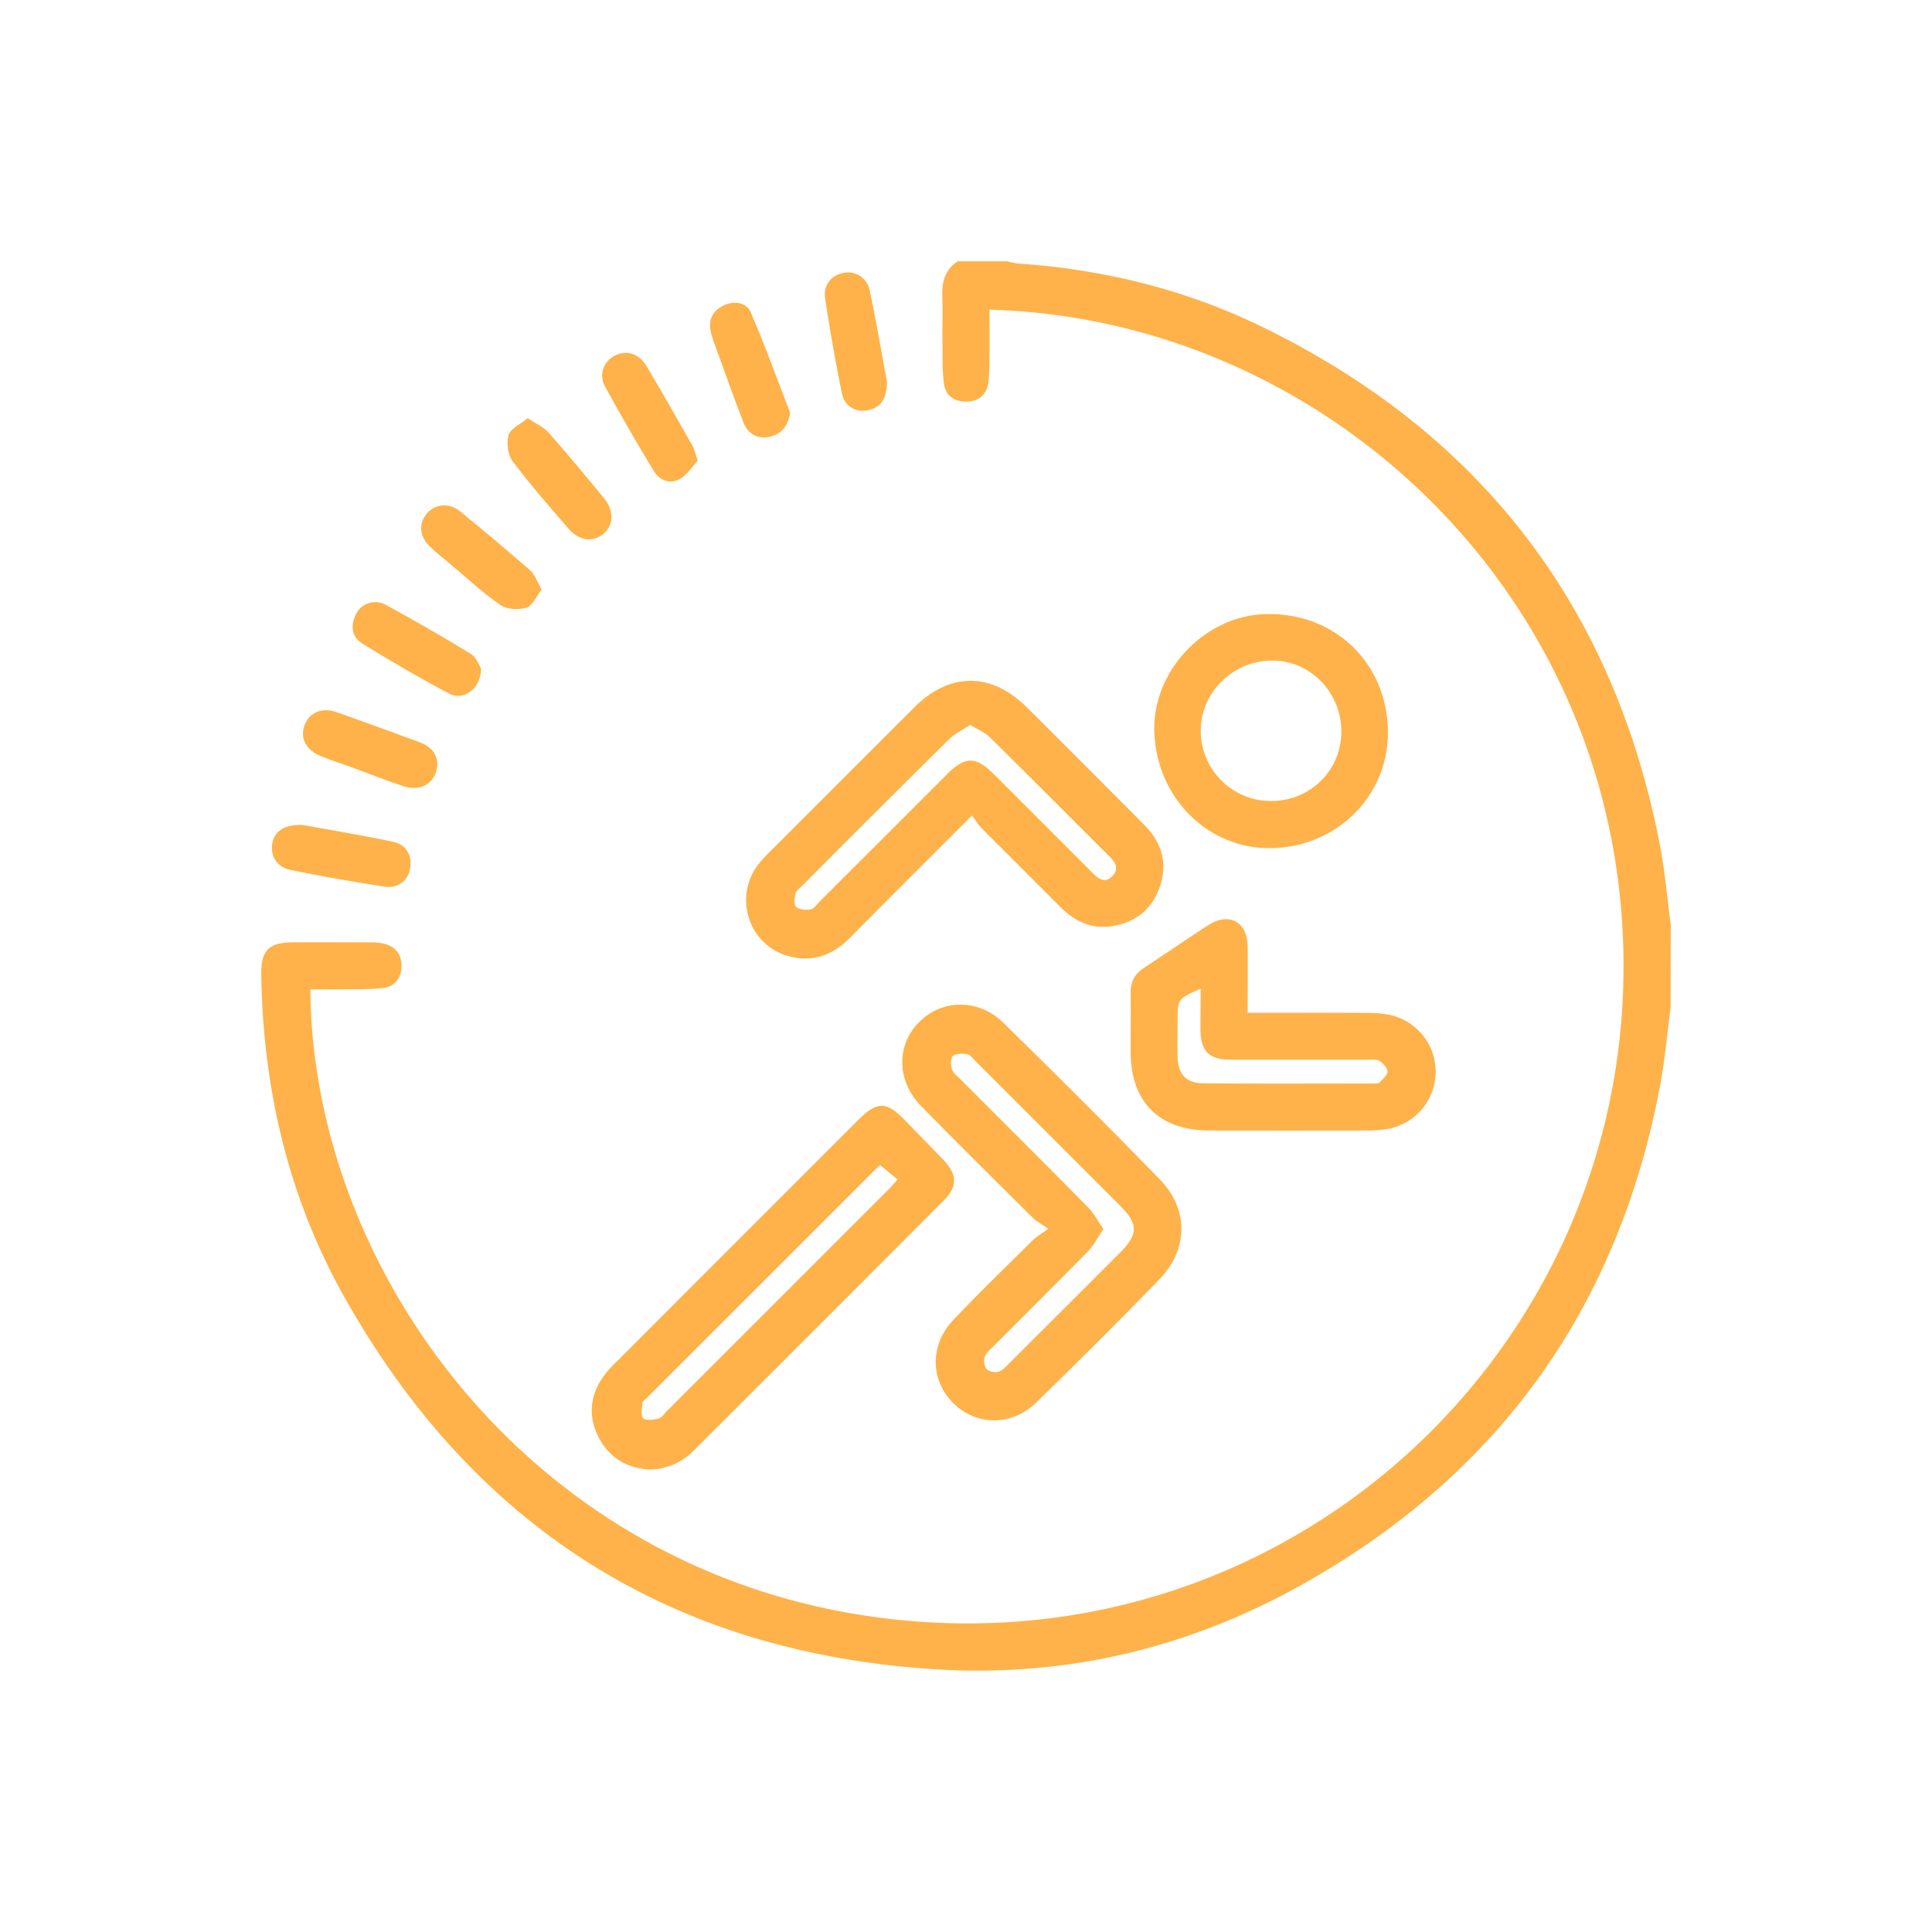 <svg id="Layer_1" data-name="Layer 1" xmlns="http://www.w3.org/2000/svg" viewBox="0 0 1080 1080"><defs><style>.cls-1{fill:#feb249;}</style></defs><path class="cls-1" d="M933.91,563c-2,15.17-3.33,30.48-6.21,45.48q-35.93,187.1-203,279.06c-62.47,34.36-130.24,50-201.3,45.63-147.86-9.12-258.6-79.31-331.06-208.38-31.15-55.49-45.29-116.09-46.29-179.71-.21-13.72,4-18.2,17.58-18.31,14.61-.11,29.23,0,43.84,0a32.21,32.21,0,0,1,6.86.7c6.67,1.48,10.17,5.92,10.08,12.6s-3.63,11.49-10.4,12.25c-7.35.82-14.82.62-22.25.75-6.09.1-12.18,0-18.26,0,1,159.85,128.32,333.72,332.21,352.78,214.4,20,395.39-145.07,401.67-354.2C913.79,340,745.15,178.38,553.14,173.11c0,8.6.08,17.2,0,25.8-.06,5.11,0,10.29-.73,15.31-1,6.76-5.7,10.26-12.38,10.28s-11.56-3.45-12.4-10.21c-.88-7.08-.7-14.3-.79-21.46-.11-9.23.19-18.47-.09-27.69-.23-7.89,1.65-14.56,8.63-19.06h27.7a42.75,42.75,0,0,0,5.94,1.26c48.07,3.19,94.19,14.61,137.37,35.78,121.27,59.44,195.37,155.57,221.33,288.29,2.93,15,4.19,30.3,6.22,45.46Z"/><path class="cls-1" d="M586.05,686.92c-4.15-2.89-6.75-4.19-8.72-6.14-20.91-20.78-41.9-41.47-62.48-62.56-13.72-14.08-13.85-34-1.06-46.88s33.24-13.18,47.06.37c29.47,28.88,58.75,58,87.49,87.56,16.22,16.7,16,39.06-.19,55.85-22.61,23.4-45.71,46.35-69,69-13.68,13.29-33.52,12.94-46.29.22s-13.26-32.41-.1-46.31c14.44-15.26,29.57-29.87,44.49-44.66C579.2,691.44,581.75,690,586.05,686.92Zm30.76.07c-3.13,4.66-5.25,9.07-8.49,12.39-17.57,17.94-35.43,35.6-53.15,53.39-1.79,1.8-4.07,3.63-4.77,5.86-.63,2-.19,5.38,1.18,6.78s4.73,2,6.76,1.35c2.24-.66,4.1-2.93,5.9-4.72q31.05-30.93,62-61.93c10.07-10.09,10.1-15.89.1-25.91q-40.46-40.53-81-81c-1.45-1.44-2.89-3.58-4.6-3.89-2.64-.47-6.24-.53-8.06.93-1.38,1.11-1.35,5.11-.6,7.38s3.09,4,4.88,5.78c23.71,23.76,47.52,47.43,71.1,71.32C611.36,678,613.58,682.37,616.81,687Z"/><path class="cls-1" d="M543.34,455.86C519.46,479.77,497.13,502,475,524.38c-9.42,9.52-20.5,13.58-33.51,10.3-23.05-5.83-32-33.56-17.08-52.11a73,73,0,0,1,5.19-5.65q40.76-40.79,81.54-81.53c19.78-19.73,43-19.72,62.85,0q32.92,32.83,65.72,65.8c9.66,9.72,13.17,21.31,8.65,34.48-4.26,12.43-13.35,19.83-26.27,22-11.53,1.95-21.07-2.43-29.14-10.49q-22-22-44-44C546.92,461.21,545.46,458.71,543.34,455.86Zm-1-50.67c-4.32,2.92-8.74,5-12,8.27q-41.28,40.82-82.21,82c-1.26,1.26-3.14,2.48-3.46,4-.52,2.47-1,6.3.35,7.48,1.8,1.58,5.46,1.91,8.08,1.43,1.92-.36,3.51-2.81,5.13-4.44q35.64-35.6,71.25-71.21c10-10,16-10,25.91-.12q27.76,27.69,55.45,55.47c3.34,3.34,7,6,11.13,1.52,3.68-3.94,1.6-7.44-1.62-10.65-22.31-22.27-44.53-44.63-67-66.77C550.6,409.43,546.68,407.87,542.36,405.19Z"/><path class="cls-1" d="M362.86,821.45c-12.07-.71-22.2-6.27-28.23-18.05s-4.82-23.31,2.74-34.07a62.9,62.9,0,0,1,7.18-8q67.36-67.46,134.79-134.84c11.27-11.27,16.17-11.13,27.24.45,6.9,7.23,14,14.27,20.86,21.54,7.77,8.22,7.93,14.79.07,22.67q-69.75,69.95-139.69,139.72A34.87,34.87,0,0,1,362.86,821.45ZM492.07,651.33c-.79.68-1.79,1.46-2.68,2.34L361.66,781.37c-.9.91-2.42,1.8-2.51,2.81-.26,3-1.09,7.16.45,8.65s5.81.82,8.65.13c1.71-.41,3-2.63,4.46-4.08q61.69-61.67,123.38-123.36c1.77-1.77,3.42-3.67,5.69-6.12Z"/><path class="cls-1" d="M697.44,566.16c22.95,0,44.93-.08,66.92.06A58,58,0,0,1,778,567.58,32.49,32.49,0,0,1,775,631.19a62.33,62.33,0,0,1-9.94.75q-44.58.07-89.16,0c-28-.07-43.74-15.89-43.86-43.86,0-11,.12-22,0-33-.09-6.24,2.37-10.71,7.56-14.11,12-7.84,23.79-16,35.83-23.8,11.48-7.41,21.77-2,22,11.69C697.63,541.05,697.44,553.28,697.44,566.16Zm-26.27-13.5c-12.89,5.77-12.89,5.77-12.89,18.17,0,6.65-.12,13.31,0,20,.23,9.36,4.68,14.64,14,14.73,32,.32,64,.14,96,.12,1,0,2.4,0,2.94-.56,1.75-1.92,4.46-4.16,4.39-6.21s-2.59-4.71-4.71-6c-1.75-1-4.48-.52-6.78-.52-25.35,0-50.71,0-76.06,0-12.1,0-16.74-4.59-17-16.62C671.05,568.18,671.17,560.61,671.17,552.66Z"/><path class="cls-1" d="M775.85,408.26c.67,36-27.87,65-64.82,65.84-35.74.85-65-28.47-65.76-65.84-.67-33.87,28.69-64.33,62.67-65C746,342.49,775.14,370.42,775.85,408.26Zm-65.12,39.51c21.84-.07,39.08-17.19,39.09-38.83,0-22.11-17.63-40-39.24-39.67s-39.28,17.87-39.36,39.07A39.27,39.27,0,0,0,710.73,447.77Z"/><path class="cls-1" d="M268.89,373.61c0,11.33-9.7,18.39-17.78,14.12-16.5-8.71-32.63-18.16-48.52-27.94-5.94-3.65-6.8-10.05-3.65-16.35A12,12,0,0,1,215.4,338q24.28,13.14,47.85,27.59C266.3,367.44,267.75,371.91,268.89,373.61Z"/><path class="cls-1" d="M390.06,257.51c-2.92,3.12-5.76,7.74-9.9,10.16-5.59,3.29-11.51.84-14.69-4.39Q351.29,240,338.23,216.1c-3.63-6.64-.88-13.9,5.21-17.19,6.31-3.42,13.61-1.5,17.83,5.53,8.81,14.7,17.25,29.63,25.73,44.53C388.11,250.92,388.56,253.25,390.06,257.51Z"/><path class="cls-1" d="M441.73,230.86c-1.3,7.27-4.86,11.72-11.27,13.23-6.91,1.63-12.3-1.42-14.84-7.9-5.23-13.34-10-26.85-14.86-40.32-1.39-3.84-3-7.69-3.65-11.68-1-6.31,1.95-11,7.7-13.59,5.92-2.66,12.49-1.5,14.86,4C427.66,193.07,434.47,212.06,441.73,230.86Z"/><path class="cls-1" d="M244.46,426.88c-.2,10.45-8.77,15.94-18.86,12.64-9-2.94-17.79-6.48-26.68-9.73-6.49-2.37-13.07-4.52-19.49-7.07-8.23-3.28-11.74-9.87-9.33-16.87,2.58-7.48,9.64-10.7,18.15-7.72,15.46,5.41,30.8,11.16,46.19,16.74C240.58,417.09,244.23,421.17,244.46,426.88Z"/><path class="cls-1" d="M169.4,461.17c15,2.76,32.68,5.68,50.16,9.36,7.64,1.6,11,7.74,9.67,15a12,12,0,0,1-14,10.13q-26.49-4-52.77-9.35c-7.73-1.58-11.37-7.82-10.25-14.73S159,460.73,169.4,461.17Z"/><path class="cls-1" d="M295,233.77c4.73,3.17,8.9,4.9,11.58,7.94,10.65,12.06,20.93,24.44,31.14,36.88,5.71,7,5.34,15-.43,19.82s-13.48,4.09-19.52-2.91c-10.68-12.38-21.5-24.68-31.27-37.75-2.69-3.58-3.49-10.28-2.17-14.64C285.48,239.46,290.94,237.14,295,233.77Z"/><path class="cls-1" d="M495.81,213.43c-.15,9.82-3.6,14.38-10.52,15.88-6.68,1.45-13.15-2.09-14.6-9.21q-5.44-26.62-9.45-53.53c-1.09-7.34,3.6-12.71,10.22-14a12.31,12.31,0,0,1,14.62,9.36C489.89,179.86,492.94,198,495.81,213.43Z"/><path class="cls-1" d="M302.81,329.48c-3,3.79-5.07,9.14-8.5,10.21-4.42,1.37-11.05,1-14.72-1.56-10.06-7-19.08-15.45-28.5-23.35-3.73-3.13-7.62-6.1-11.06-9.51-5.77-5.73-6.06-13.14-1.1-18.56,4.54-5,12.19-5.76,18.07-1q20,16.2,39.38,33.14C299,321.18,300.27,325.15,302.81,329.48Z"/></svg>